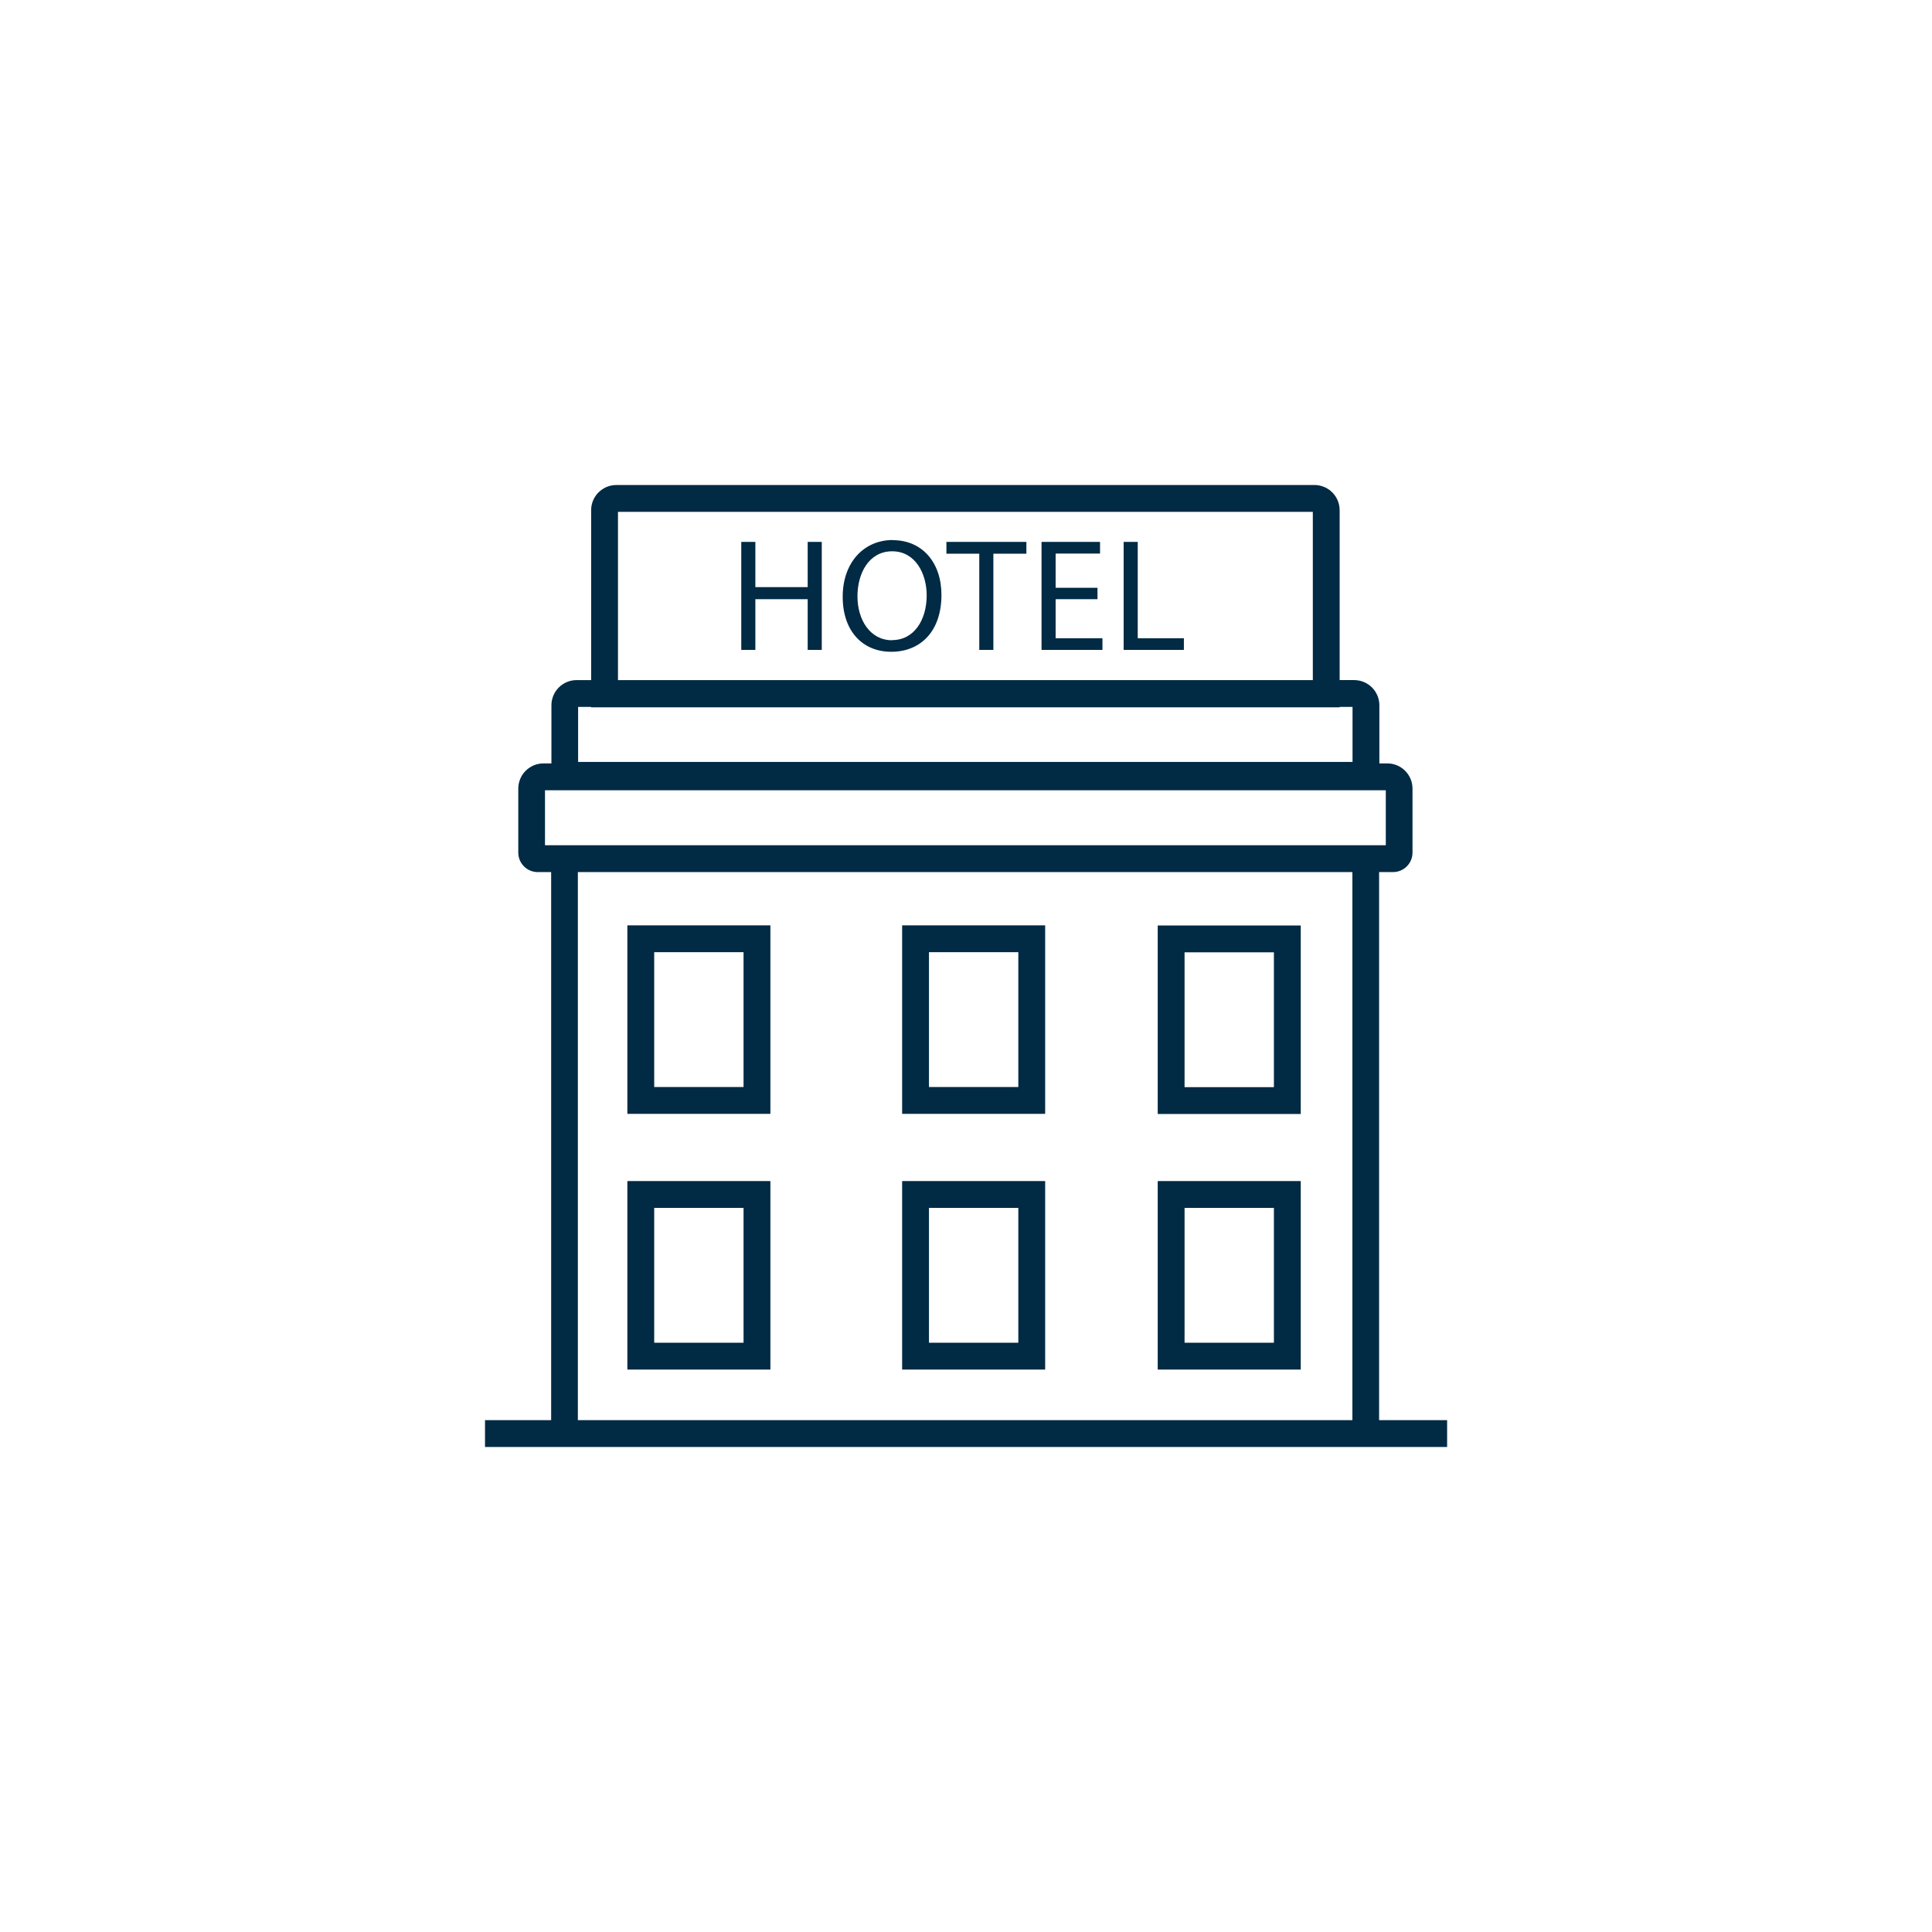 <?xml version="1.0" encoding="UTF-8"?><svg id="VECT" xmlns="http://www.w3.org/2000/svg" viewBox="0 0 144 144"><defs><style>.cls-1{fill:#012a44;}</style></defs><polygon class="cls-1" points="60.2 43.76 56.3 43.76 56.3 40.39 55.25 40.39 55.25 48.44 56.3 48.44 56.3 44.66 60.2 44.66 60.2 48.44 61.25 48.44 61.25 40.39 60.2 40.39 60.2 43.76"/><path class="cls-1" d="M66.54,40.25c-2.15,0-3.73,1.67-3.73,4.23s1.48,4.1,3.62,4.1,3.74-1.48,3.74-4.24c0-2.4-1.42-4.08-3.63-4.08Zm-.05,7.47c-1.65,0-2.58-1.54-2.58-3.27s.86-3.36,2.59-3.36,2.57,1.67,2.57,3.28c0,1.83-.93,3.34-2.58,3.34Z"/><polygon class="cls-1" points="70.54 41.27 72.99 41.27 72.99 48.44 74.04 48.44 74.04 41.27 76.5 41.27 76.5 40.39 70.54 40.39 70.54 41.27"/><polygon class="cls-1" points="78.68 44.66 81.8 44.66 81.8 43.81 78.68 43.81 78.68 41.26 81.99 41.26 81.99 40.39 77.63 40.39 77.63 48.44 82.17 48.44 82.17 47.57 78.68 47.57 78.68 44.66"/><polygon class="cls-1" points="84.8 47.57 84.8 40.39 83.75 40.39 83.75 48.44 88.24 48.44 88.24 47.57 84.8 47.57"/><path class="cls-1" d="M46.76,83.02h10.66v-14.05h-10.66v14.05Zm2-12.05h6.66v10.05h-6.66v-10.05Z"/><path class="cls-1" d="M67.24,83.02h10.66v-14.05h-10.66v14.05Zm2-12.05h6.66v10.05h-6.66v-10.05Z"/><path class="cls-1" d="M86.29,68.98v14.05h10.66v-14.05h-10.66Zm8.66,12.05h-6.66v-10.05h6.66v10.05Z"/><path class="cls-1" d="M46.76,102.08h10.66v-14.05h-10.66v14.05Zm2-12.05h6.66v10.05h-6.66v-10.05Z"/><path class="cls-1" d="M67.24,102.08h10.66v-14.05h-10.66v14.05Zm2-12.05h6.66v10.05h-6.66v-10.05Z"/><path class="cls-1" d="M86.29,102.08h10.66v-14.05h-10.66v14.05Zm2-12.05h6.66v10.05h-6.66v-10.05Z"/><path class="cls-1" d="M102.79,105.85v-40.85h1.04c.8,0,1.45-.65,1.45-1.45v-4.77c0-1.04-.84-1.88-1.88-1.88h-.59v-4.33c0-1.04-.84-1.88-1.88-1.88h-1.08v-12.66c0-1.04-.84-1.88-1.88-1.88H45.94c-1.04,0-1.88,.84-1.88,1.88v12.66h-1.08c-1.04,0-1.88,.84-1.88,1.88v4.33h-.59c-1.04,0-1.88,.84-1.88,1.88v4.77c0,.8,.65,1.45,1.45,1.45h1v40.85h-4.93v2H107.86v-2h-5.07ZM46.06,38.15h51.79v12.54H46.06v-12.54Zm-2.96,14.54h.96v.03h55.79v-.03h.96v4.1H43.09v-4.1Zm-2.47,6.21h62.66v4.1H40.62v-4.1Zm2.45,6.1h57.72v40.85H43.07v-40.85Z"/></svg>